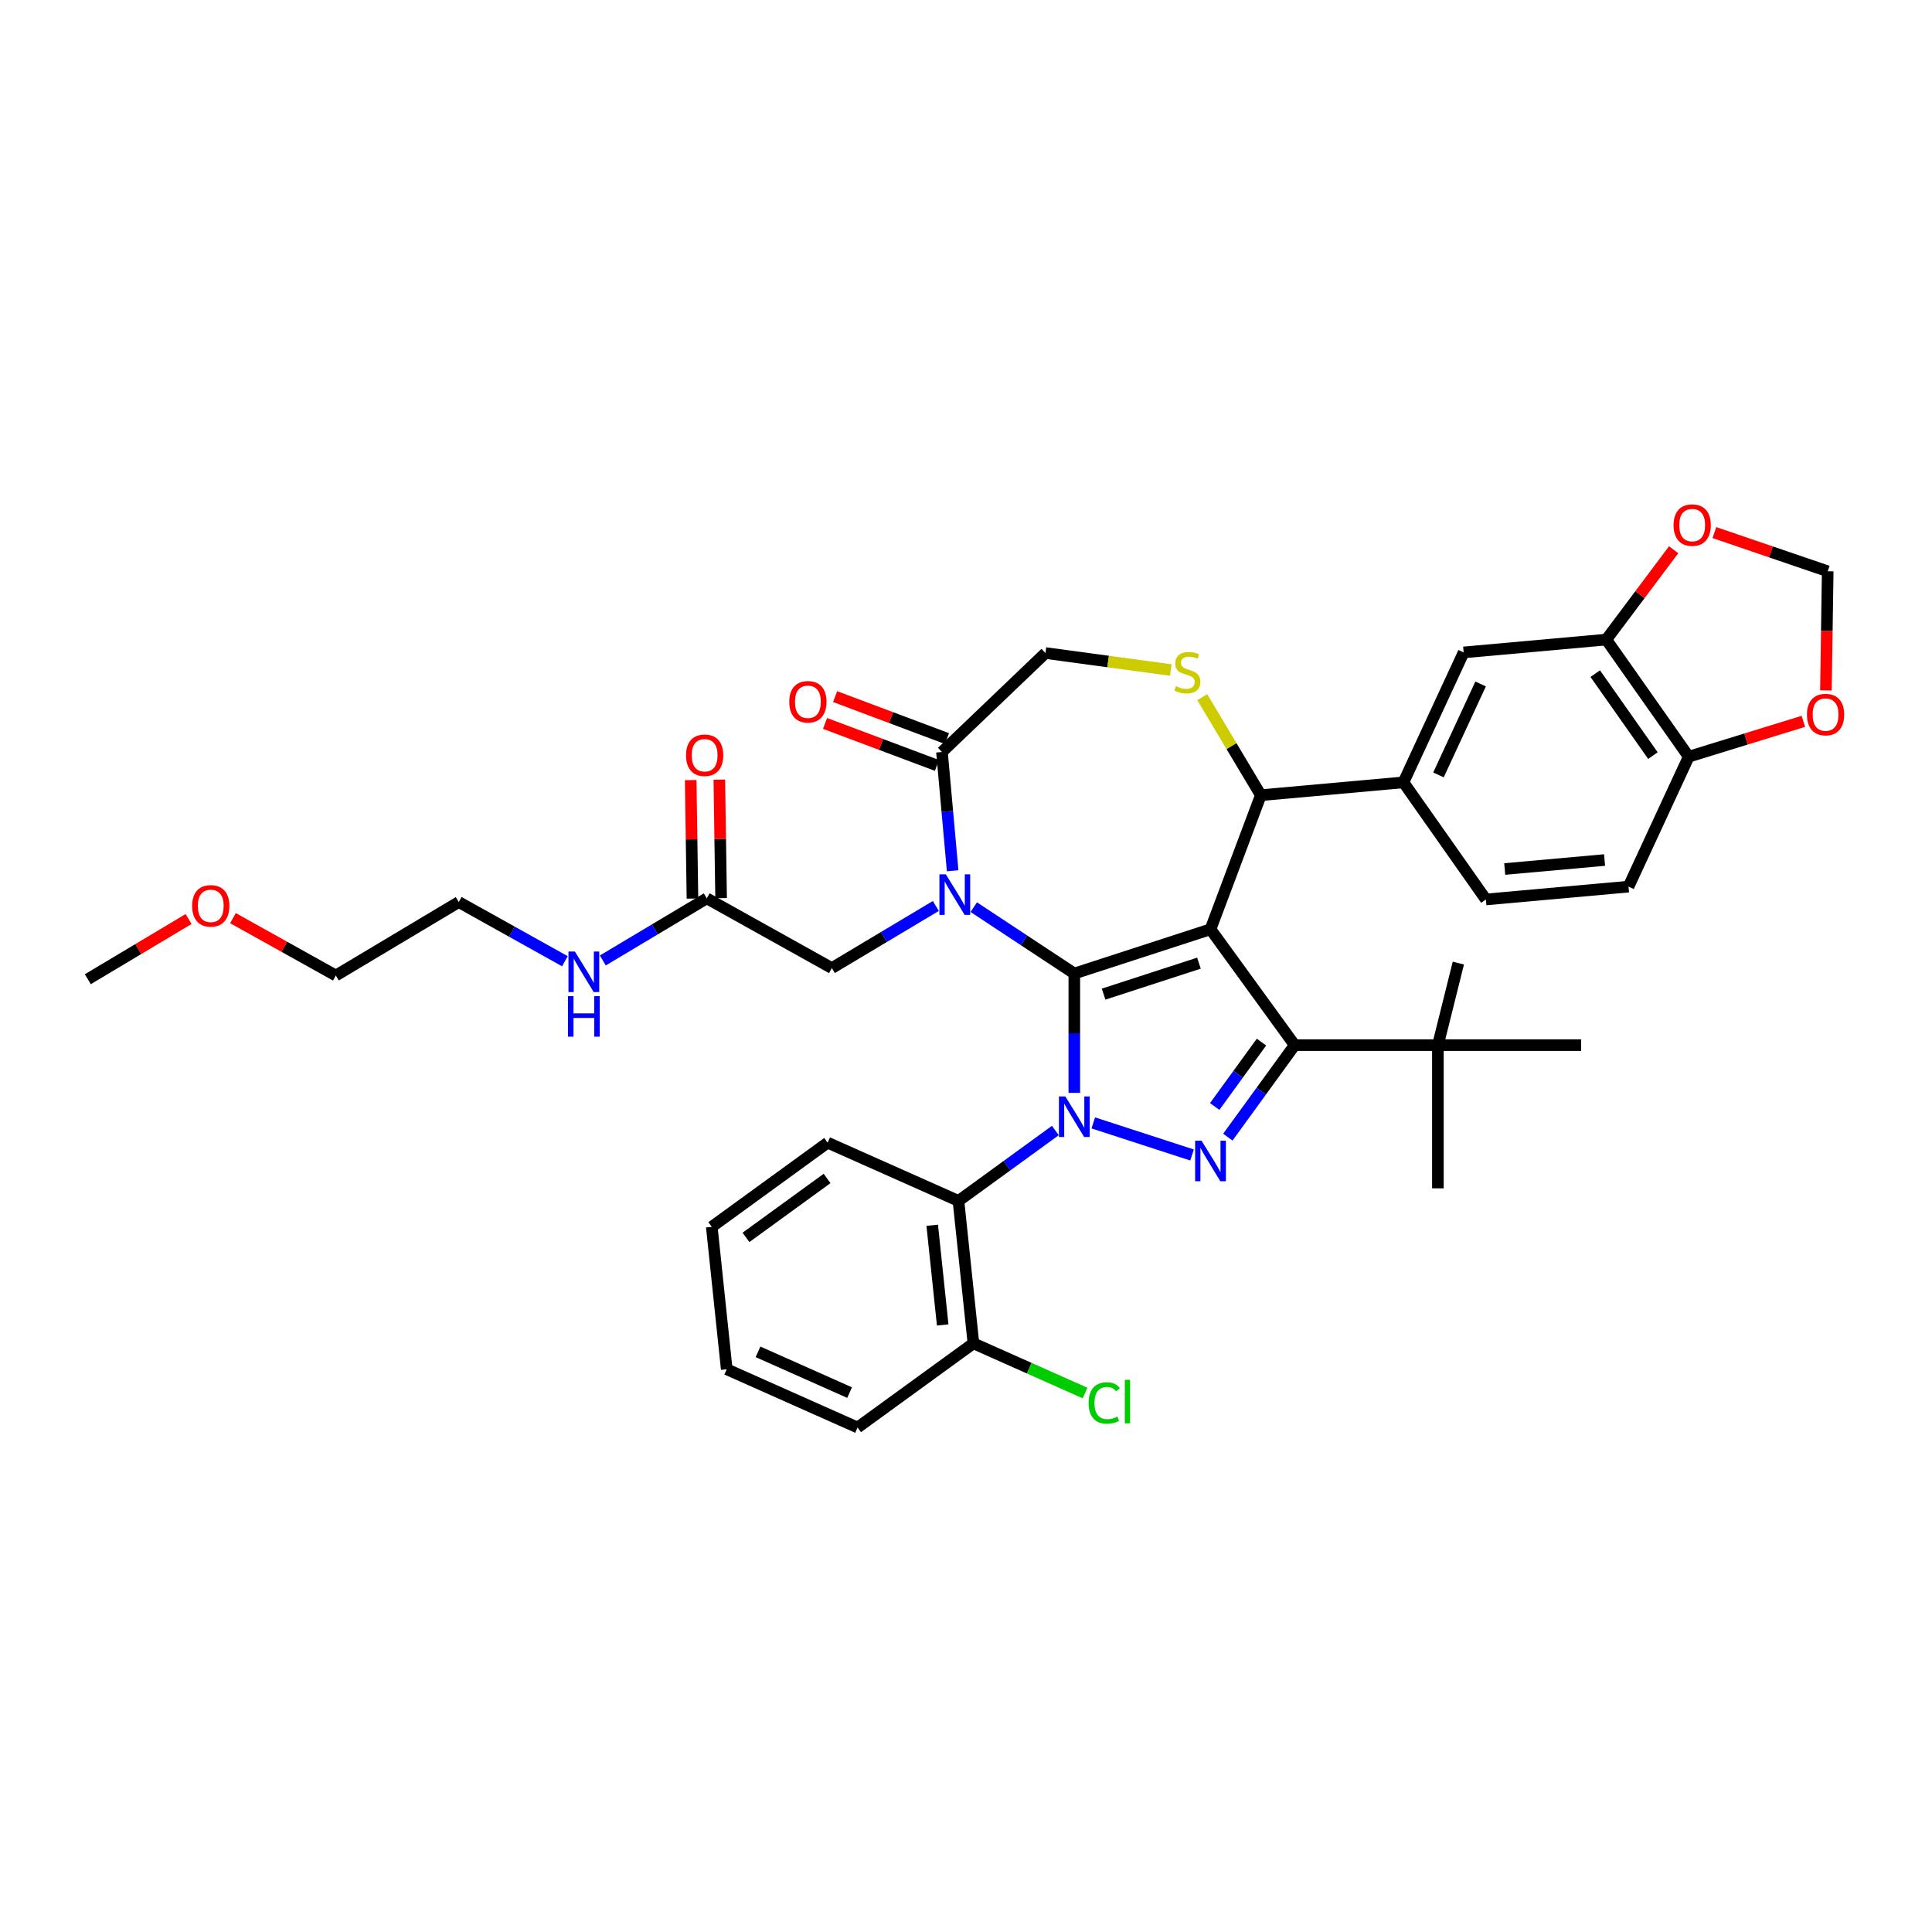 <?xml version='1.0' encoding='iso-8859-1'?>
<svg version='1.1' baseProfile='full'
              xmlns='http://www.w3.org/2000/svg'
                      xmlns:rdkit='http://www.rdkit.org/xml'
                      xmlns:xlink='http://www.w3.org/1999/xlink'
                  xml:space='preserve'
width='1000px' height='1000px' viewBox='0 0 1000 1000'>
<!-- END OF HEADER -->
<rect style='opacity:1.0;fill:#FFFFFF;stroke:none' width='1000' height='1000' x='0' y='0'> </rect>
<path class='bond-0' d='M 365.829,464.982 L 338.92,481.06' style='fill:none;fill-rule:evenodd;stroke:#000000;stroke-width:6px;stroke-linecap:butt;stroke-linejoin:miter;stroke-opacity:1' />
<path class='bond-0' d='M 338.92,481.06 L 312.012,497.137' style='fill:none;fill-rule:evenodd;stroke:#0000FF;stroke-width:6px;stroke-linecap:butt;stroke-linejoin:miter;stroke-opacity:1' />
<path class='bond-1' d='M 373.241,464.872 L 372.782,434.211' style='fill:none;fill-rule:evenodd;stroke:#000000;stroke-width:6px;stroke-linecap:butt;stroke-linejoin:miter;stroke-opacity:1' />
<path class='bond-1' d='M 372.782,434.211 L 372.323,403.55' style='fill:none;fill-rule:evenodd;stroke:#FF0000;stroke-width:6px;stroke-linecap:butt;stroke-linejoin:miter;stroke-opacity:1' />
<path class='bond-1' d='M 358.417,465.093 L 357.959,434.432' style='fill:none;fill-rule:evenodd;stroke:#000000;stroke-width:6px;stroke-linecap:butt;stroke-linejoin:miter;stroke-opacity:1' />
<path class='bond-1' d='M 357.959,434.432 L 357.5,403.772' style='fill:none;fill-rule:evenodd;stroke:#FF0000;stroke-width:6px;stroke-linecap:butt;stroke-linejoin:miter;stroke-opacity:1' />
<path class='bond-2' d='M 365.829,464.982 L 430.569,501.08' style='fill:none;fill-rule:evenodd;stroke:#000000;stroke-width:6px;stroke-linecap:butt;stroke-linejoin:miter;stroke-opacity:1' />
<path class='bond-3' d='M 120.575,475.23 L 147.201,490.075' style='fill:none;fill-rule:evenodd;stroke:#FF0000;stroke-width:6px;stroke-linecap:butt;stroke-linejoin:miter;stroke-opacity:1' />
<path class='bond-3' d='M 147.201,490.075 L 173.826,504.921' style='fill:none;fill-rule:evenodd;stroke:#000000;stroke-width:6px;stroke-linecap:butt;stroke-linejoin:miter;stroke-opacity:1' />
<path class='bond-4' d='M 97.597,475.688 L 71.526,491.265' style='fill:none;fill-rule:evenodd;stroke:#FF0000;stroke-width:6px;stroke-linecap:butt;stroke-linejoin:miter;stroke-opacity:1' />
<path class='bond-4' d='M 71.526,491.265 L 45.455,506.842' style='fill:none;fill-rule:evenodd;stroke:#000000;stroke-width:6px;stroke-linecap:butt;stroke-linejoin:miter;stroke-opacity:1' />
<path class='bond-5' d='M 292.384,497.528 L 264.921,482.216' style='fill:none;fill-rule:evenodd;stroke:#0000FF;stroke-width:6px;stroke-linecap:butt;stroke-linejoin:miter;stroke-opacity:1' />
<path class='bond-5' d='M 264.921,482.216 L 237.457,466.903' style='fill:none;fill-rule:evenodd;stroke:#000000;stroke-width:6px;stroke-linecap:butt;stroke-linejoin:miter;stroke-opacity:1' />
<path class='bond-6' d='M 237.457,466.903 L 173.826,504.921' style='fill:none;fill-rule:evenodd;stroke:#000000;stroke-width:6px;stroke-linecap:butt;stroke-linejoin:miter;stroke-opacity:1' />
<path class='bond-7' d='M 546.248,585.15 L 521.172,603.369' style='fill:none;fill-rule:evenodd;stroke:#0000FF;stroke-width:6px;stroke-linecap:butt;stroke-linejoin:miter;stroke-opacity:1' />
<path class='bond-7' d='M 521.172,603.369 L 496.095,621.589' style='fill:none;fill-rule:evenodd;stroke:#000000;stroke-width:6px;stroke-linecap:butt;stroke-linejoin:miter;stroke-opacity:1' />
<path class='bond-8' d='M 556.062,565.671 L 556.062,534.784' style='fill:none;fill-rule:evenodd;stroke:#0000FF;stroke-width:6px;stroke-linecap:butt;stroke-linejoin:miter;stroke-opacity:1' />
<path class='bond-8' d='M 556.062,534.784 L 556.062,503.896' style='fill:none;fill-rule:evenodd;stroke:#000000;stroke-width:6px;stroke-linecap:butt;stroke-linejoin:miter;stroke-opacity:1' />
<path class='bond-9' d='M 565.876,581.209 L 617.002,597.82' style='fill:none;fill-rule:evenodd;stroke:#0000FF;stroke-width:6px;stroke-linecap:butt;stroke-linejoin:miter;stroke-opacity:1' />
<path class='bond-10' d='M 670.127,540.958 L 744.25,540.958' style='fill:none;fill-rule:evenodd;stroke:#000000;stroke-width:6px;stroke-linecap:butt;stroke-linejoin:miter;stroke-opacity:1' />
<path class='bond-11' d='M 670.127,540.958 L 626.558,480.991' style='fill:none;fill-rule:evenodd;stroke:#000000;stroke-width:6px;stroke-linecap:butt;stroke-linejoin:miter;stroke-opacity:1' />
<path class='bond-12' d='M 670.127,540.958 L 652.828,564.767' style='fill:none;fill-rule:evenodd;stroke:#000000;stroke-width:6px;stroke-linecap:butt;stroke-linejoin:miter;stroke-opacity:1' />
<path class='bond-12' d='M 652.828,564.767 L 635.53,588.576' style='fill:none;fill-rule:evenodd;stroke:#0000FF;stroke-width:6px;stroke-linecap:butt;stroke-linejoin:miter;stroke-opacity:1' />
<path class='bond-12' d='M 652.944,539.387 L 640.835,556.054' style='fill:none;fill-rule:evenodd;stroke:#000000;stroke-width:6px;stroke-linecap:butt;stroke-linejoin:miter;stroke-opacity:1' />
<path class='bond-12' d='M 640.835,556.054 L 628.726,572.72' style='fill:none;fill-rule:evenodd;stroke:#0000FF;stroke-width:6px;stroke-linecap:butt;stroke-linejoin:miter;stroke-opacity:1' />
<path class='bond-13' d='M 626.558,480.991 L 556.062,503.896' style='fill:none;fill-rule:evenodd;stroke:#000000;stroke-width:6px;stroke-linecap:butt;stroke-linejoin:miter;stroke-opacity:1' />
<path class='bond-13' d='M 620.565,498.526 L 571.218,514.56' style='fill:none;fill-rule:evenodd;stroke:#000000;stroke-width:6px;stroke-linecap:butt;stroke-linejoin:miter;stroke-opacity:1' />
<path class='bond-14' d='M 626.558,480.991 L 652.603,411.594' style='fill:none;fill-rule:evenodd;stroke:#000000;stroke-width:6px;stroke-linecap:butt;stroke-linejoin:miter;stroke-opacity:1' />
<path class='bond-15' d='M 556.062,503.896 L 530.038,486.718' style='fill:none;fill-rule:evenodd;stroke:#000000;stroke-width:6px;stroke-linecap:butt;stroke-linejoin:miter;stroke-opacity:1' />
<path class='bond-15' d='M 530.038,486.718 L 504.015,469.54' style='fill:none;fill-rule:evenodd;stroke:#0000FF;stroke-width:6px;stroke-linecap:butt;stroke-linejoin:miter;stroke-opacity:1' />
<path class='bond-16' d='M 493.089,450.713 L 490.323,419.975' style='fill:none;fill-rule:evenodd;stroke:#0000FF;stroke-width:6px;stroke-linecap:butt;stroke-linejoin:miter;stroke-opacity:1' />
<path class='bond-16' d='M 490.323,419.975 L 487.556,389.237' style='fill:none;fill-rule:evenodd;stroke:#000000;stroke-width:6px;stroke-linecap:butt;stroke-linejoin:miter;stroke-opacity:1' />
<path class='bond-17' d='M 484.387,468.925 L 457.478,485.003' style='fill:none;fill-rule:evenodd;stroke:#0000FF;stroke-width:6px;stroke-linecap:butt;stroke-linejoin:miter;stroke-opacity:1' />
<path class='bond-17' d='M 457.478,485.003 L 430.569,501.08' style='fill:none;fill-rule:evenodd;stroke:#000000;stroke-width:6px;stroke-linecap:butt;stroke-linejoin:miter;stroke-opacity:1' />
<path class='bond-18' d='M 487.556,389.237 L 541.132,338.013' style='fill:none;fill-rule:evenodd;stroke:#000000;stroke-width:6px;stroke-linecap:butt;stroke-linejoin:miter;stroke-opacity:1' />
<path class='bond-19' d='M 490.161,382.297 L 461.207,371.43' style='fill:none;fill-rule:evenodd;stroke:#000000;stroke-width:6px;stroke-linecap:butt;stroke-linejoin:miter;stroke-opacity:1' />
<path class='bond-19' d='M 461.207,371.43 L 432.253,360.564' style='fill:none;fill-rule:evenodd;stroke:#FF0000;stroke-width:6px;stroke-linecap:butt;stroke-linejoin:miter;stroke-opacity:1' />
<path class='bond-19' d='M 484.952,396.176 L 455.998,385.31' style='fill:none;fill-rule:evenodd;stroke:#000000;stroke-width:6px;stroke-linecap:butt;stroke-linejoin:miter;stroke-opacity:1' />
<path class='bond-19' d='M 455.998,385.31 L 427.044,374.443' style='fill:none;fill-rule:evenodd;stroke:#FF0000;stroke-width:6px;stroke-linecap:butt;stroke-linejoin:miter;stroke-opacity:1' />
<path class='bond-20' d='M 541.132,338.013 L 573.567,342.406' style='fill:none;fill-rule:evenodd;stroke:#000000;stroke-width:6px;stroke-linecap:butt;stroke-linejoin:miter;stroke-opacity:1' />
<path class='bond-20' d='M 573.567,342.406 L 606.002,346.8' style='fill:none;fill-rule:evenodd;stroke:#CCCC00;stroke-width:6px;stroke-linecap:butt;stroke-linejoin:miter;stroke-opacity:1' />
<path class='bond-21' d='M 622.282,360.845 L 637.443,386.219' style='fill:none;fill-rule:evenodd;stroke:#CCCC00;stroke-width:6px;stroke-linecap:butt;stroke-linejoin:miter;stroke-opacity:1' />
<path class='bond-21' d='M 637.443,386.219 L 652.603,411.594' style='fill:none;fill-rule:evenodd;stroke:#000000;stroke-width:6px;stroke-linecap:butt;stroke-linejoin:miter;stroke-opacity:1' />
<path class='bond-22' d='M 652.603,411.594 L 726.428,404.949' style='fill:none;fill-rule:evenodd;stroke:#000000;stroke-width:6px;stroke-linecap:butt;stroke-linejoin:miter;stroke-opacity:1' />
<path class='bond-23' d='M 831.412,331.048 L 874.079,391.661' style='fill:none;fill-rule:evenodd;stroke:#000000;stroke-width:6px;stroke-linecap:butt;stroke-linejoin:miter;stroke-opacity:1' />
<path class='bond-23' d='M 825.69,348.673 L 855.556,391.102' style='fill:none;fill-rule:evenodd;stroke:#000000;stroke-width:6px;stroke-linecap:butt;stroke-linejoin:miter;stroke-opacity:1' />
<path class='bond-24' d='M 831.412,331.048 L 848.847,307.791' style='fill:none;fill-rule:evenodd;stroke:#000000;stroke-width:6px;stroke-linecap:butt;stroke-linejoin:miter;stroke-opacity:1' />
<path class='bond-24' d='M 848.847,307.791 L 866.282,284.533' style='fill:none;fill-rule:evenodd;stroke:#FF0000;stroke-width:6px;stroke-linecap:butt;stroke-linejoin:miter;stroke-opacity:1' />
<path class='bond-25' d='M 831.412,331.048 L 757.587,337.693' style='fill:none;fill-rule:evenodd;stroke:#000000;stroke-width:6px;stroke-linecap:butt;stroke-linejoin:miter;stroke-opacity:1' />
<path class='bond-26' d='M 874.079,391.661 L 903.75,382.508' style='fill:none;fill-rule:evenodd;stroke:#000000;stroke-width:6px;stroke-linecap:butt;stroke-linejoin:miter;stroke-opacity:1' />
<path class='bond-26' d='M 903.75,382.508 L 933.42,373.356' style='fill:none;fill-rule:evenodd;stroke:#FF0000;stroke-width:6px;stroke-linecap:butt;stroke-linejoin:miter;stroke-opacity:1' />
<path class='bond-27' d='M 874.079,391.661 L 842.92,458.917' style='fill:none;fill-rule:evenodd;stroke:#000000;stroke-width:6px;stroke-linecap:butt;stroke-linejoin:miter;stroke-opacity:1' />
<path class='bond-28' d='M 887.362,275.663 L 916.69,285.68' style='fill:none;fill-rule:evenodd;stroke:#FF0000;stroke-width:6px;stroke-linecap:butt;stroke-linejoin:miter;stroke-opacity:1' />
<path class='bond-28' d='M 916.69,285.68 L 946.018,295.697' style='fill:none;fill-rule:evenodd;stroke:#000000;stroke-width:6px;stroke-linecap:butt;stroke-linejoin:miter;stroke-opacity:1' />
<path class='bond-29' d='M 496.095,621.589 L 503.843,695.306' style='fill:none;fill-rule:evenodd;stroke:#000000;stroke-width:6px;stroke-linecap:butt;stroke-linejoin:miter;stroke-opacity:1' />
<path class='bond-29' d='M 482.514,634.196 L 487.937,685.798' style='fill:none;fill-rule:evenodd;stroke:#000000;stroke-width:6px;stroke-linecap:butt;stroke-linejoin:miter;stroke-opacity:1' />
<path class='bond-30' d='M 496.095,621.589 L 428.38,591.44' style='fill:none;fill-rule:evenodd;stroke:#000000;stroke-width:6px;stroke-linecap:butt;stroke-linejoin:miter;stroke-opacity:1' />
<path class='bond-31' d='M 503.843,695.306 L 532.727,708.166' style='fill:none;fill-rule:evenodd;stroke:#000000;stroke-width:6px;stroke-linecap:butt;stroke-linejoin:miter;stroke-opacity:1' />
<path class='bond-31' d='M 532.727,708.166 L 561.611,721.026' style='fill:none;fill-rule:evenodd;stroke:#00CC00;stroke-width:6px;stroke-linecap:butt;stroke-linejoin:miter;stroke-opacity:1' />
<path class='bond-32' d='M 503.843,695.306 L 443.876,738.875' style='fill:none;fill-rule:evenodd;stroke:#000000;stroke-width:6px;stroke-linecap:butt;stroke-linejoin:miter;stroke-opacity:1' />
<path class='bond-33' d='M 744.25,540.958 L 754.841,498.49' style='fill:none;fill-rule:evenodd;stroke:#000000;stroke-width:6px;stroke-linecap:butt;stroke-linejoin:miter;stroke-opacity:1' />
<path class='bond-34' d='M 744.25,540.958 L 744.25,615.082' style='fill:none;fill-rule:evenodd;stroke:#000000;stroke-width:6px;stroke-linecap:butt;stroke-linejoin:miter;stroke-opacity:1' />
<path class='bond-35' d='M 744.25,540.958 L 818.374,540.958' style='fill:none;fill-rule:evenodd;stroke:#000000;stroke-width:6px;stroke-linecap:butt;stroke-linejoin:miter;stroke-opacity:1' />
<path class='bond-36' d='M 428.38,591.44 L 368.412,635.009' style='fill:none;fill-rule:evenodd;stroke:#000000;stroke-width:6px;stroke-linecap:butt;stroke-linejoin:miter;stroke-opacity:1' />
<path class='bond-36' d='M 428.098,609.969 L 386.121,640.467' style='fill:none;fill-rule:evenodd;stroke:#000000;stroke-width:6px;stroke-linecap:butt;stroke-linejoin:miter;stroke-opacity:1' />
<path class='bond-37' d='M 443.876,738.875 L 376.16,708.726' style='fill:none;fill-rule:evenodd;stroke:#000000;stroke-width:6px;stroke-linecap:butt;stroke-linejoin:miter;stroke-opacity:1' />
<path class='bond-37' d='M 439.748,720.81 L 392.347,699.706' style='fill:none;fill-rule:evenodd;stroke:#000000;stroke-width:6px;stroke-linecap:butt;stroke-linejoin:miter;stroke-opacity:1' />
<path class='bond-38' d='M 368.412,635.009 L 376.16,708.726' style='fill:none;fill-rule:evenodd;stroke:#000000;stroke-width:6px;stroke-linecap:butt;stroke-linejoin:miter;stroke-opacity:1' />
<path class='bond-39' d='M 945.096,357.345 L 945.557,326.521' style='fill:none;fill-rule:evenodd;stroke:#FF0000;stroke-width:6px;stroke-linecap:butt;stroke-linejoin:miter;stroke-opacity:1' />
<path class='bond-39' d='M 945.557,326.521 L 946.018,295.697' style='fill:none;fill-rule:evenodd;stroke:#000000;stroke-width:6px;stroke-linecap:butt;stroke-linejoin:miter;stroke-opacity:1' />
<path class='bond-40' d='M 757.587,337.693 L 726.428,404.949' style='fill:none;fill-rule:evenodd;stroke:#000000;stroke-width:6px;stroke-linecap:butt;stroke-linejoin:miter;stroke-opacity:1' />
<path class='bond-40' d='M 766.364,354.013 L 744.553,401.092' style='fill:none;fill-rule:evenodd;stroke:#000000;stroke-width:6px;stroke-linecap:butt;stroke-linejoin:miter;stroke-opacity:1' />
<path class='bond-41' d='M 842.92,458.917 L 769.095,465.562' style='fill:none;fill-rule:evenodd;stroke:#000000;stroke-width:6px;stroke-linecap:butt;stroke-linejoin:miter;stroke-opacity:1' />
<path class='bond-41' d='M 830.518,445.149 L 778.84,449.8' style='fill:none;fill-rule:evenodd;stroke:#000000;stroke-width:6px;stroke-linecap:butt;stroke-linejoin:miter;stroke-opacity:1' />
<path class='bond-42' d='M 726.428,404.949 L 769.095,465.562' style='fill:none;fill-rule:evenodd;stroke:#000000;stroke-width:6px;stroke-linecap:butt;stroke-linejoin:miter;stroke-opacity:1' />
<path  class='atom-1' d='M 99.45 468.883
Q 99.45 463.842, 101.94 461.026
Q 104.431 458.209, 109.086 458.209
Q 113.741 458.209, 116.231 461.026
Q 118.722 463.842, 118.722 468.883
Q 118.722 473.983, 116.202 476.888
Q 113.682 479.764, 109.086 479.764
Q 104.461 479.764, 101.94 476.888
Q 99.45 474.012, 99.45 468.883
M 109.086 477.392
Q 112.288 477.392, 114.008 475.257
Q 115.757 473.093, 115.757 468.883
Q 115.757 464.762, 114.008 462.686
Q 112.288 460.581, 109.086 460.581
Q 105.884 460.581, 104.134 462.656
Q 102.415 464.732, 102.415 468.883
Q 102.415 473.123, 104.134 475.257
Q 105.884 477.392, 109.086 477.392
' fill='#FF0000'/>
<path  class='atom-2' d='M 297.558 492.504
L 304.436 503.623
Q 305.118 504.72, 306.215 506.707
Q 307.312 508.693, 307.371 508.812
L 307.371 492.504
L 310.159 492.504
L 310.159 513.496
L 307.283 513.496
L 299.9 501.34
Q 299.04 499.917, 298.121 498.286
Q 297.231 496.655, 296.965 496.151
L 296.965 513.496
L 294.237 513.496
L 294.237 492.504
L 297.558 492.504
' fill='#0000FF'/>
<path  class='atom-2' d='M 293.985 515.595
L 296.831 515.595
L 296.831 524.52
L 307.564 524.52
L 307.564 515.595
L 310.411 515.595
L 310.411 536.587
L 307.564 536.587
L 307.564 526.892
L 296.831 526.892
L 296.831 536.587
L 293.985 536.587
L 293.985 515.595
' fill='#0000FF'/>
<path  class='atom-3' d='M 355.084 390.926
Q 355.084 385.886, 357.575 383.069
Q 360.065 380.253, 364.72 380.253
Q 369.375 380.253, 371.866 383.069
Q 374.356 385.886, 374.356 390.926
Q 374.356 396.026, 371.836 398.932
Q 369.316 401.808, 364.72 401.808
Q 360.095 401.808, 357.575 398.932
Q 355.084 396.056, 355.084 390.926
M 364.72 399.436
Q 367.922 399.436, 369.642 397.301
Q 371.391 395.137, 371.391 390.926
Q 371.391 386.805, 369.642 384.73
Q 367.922 382.625, 364.72 382.625
Q 361.518 382.625, 359.769 384.7
Q 358.049 386.775, 358.049 390.926
Q 358.049 395.166, 359.769 397.301
Q 361.518 399.436, 364.72 399.436
' fill='#FF0000'/>
<path  class='atom-5' d='M 551.422 567.524
L 558.301 578.643
Q 558.983 579.74, 560.08 581.726
Q 561.177 583.713, 561.236 583.831
L 561.236 567.524
L 564.023 567.524
L 564.023 588.516
L 561.147 588.516
L 553.764 576.36
Q 552.904 574.936, 551.985 573.306
Q 551.096 571.675, 550.829 571.171
L 550.829 588.516
L 548.101 588.516
L 548.101 567.524
L 551.422 567.524
' fill='#0000FF'/>
<path  class='atom-7' d='M 621.918 590.43
L 628.796 601.548
Q 629.478 602.645, 630.575 604.632
Q 631.672 606.618, 631.732 606.737
L 631.732 590.43
L 634.519 590.43
L 634.519 611.421
L 631.643 611.421
L 624.26 599.265
Q 623.4 597.842, 622.481 596.211
Q 621.592 594.58, 621.325 594.076
L 621.325 611.421
L 618.597 611.421
L 618.597 590.43
L 621.918 590.43
' fill='#0000FF'/>
<path  class='atom-10' d='M 489.56 452.566
L 496.439 463.684
Q 497.121 464.781, 498.218 466.768
Q 499.315 468.755, 499.374 468.873
L 499.374 452.566
L 502.161 452.566
L 502.161 473.558
L 499.285 473.558
L 491.903 461.401
Q 491.043 459.978, 490.124 458.348
Q 489.234 456.717, 488.967 456.213
L 488.967 473.558
L 486.24 473.558
L 486.24 452.566
L 489.56 452.566
' fill='#0000FF'/>
<path  class='atom-13' d='M 608.655 355.167
Q 608.892 355.256, 609.871 355.671
Q 610.849 356.086, 611.917 356.353
Q 613.014 356.59, 614.081 356.59
Q 616.068 356.59, 617.224 355.642
Q 618.38 354.663, 618.38 352.973
Q 618.38 351.817, 617.787 351.105
Q 617.224 350.394, 616.334 350.008
Q 615.445 349.623, 613.963 349.178
Q 612.095 348.615, 610.968 348.081
Q 609.871 347.547, 609.07 346.421
Q 608.299 345.294, 608.299 343.396
Q 608.299 340.758, 610.078 339.127
Q 611.887 337.496, 615.445 337.496
Q 617.876 337.496, 620.634 338.652
L 619.952 340.935
Q 617.431 339.898, 615.534 339.898
Q 613.488 339.898, 612.361 340.758
Q 611.235 341.588, 611.264 343.041
Q 611.264 344.167, 611.828 344.849
Q 612.421 345.531, 613.251 345.917
Q 614.111 346.302, 615.534 346.747
Q 617.431 347.34, 618.558 347.933
Q 619.685 348.526, 620.485 349.741
Q 621.316 350.927, 621.316 352.973
Q 621.316 355.879, 619.359 357.45
Q 617.431 358.992, 614.2 358.992
Q 612.332 358.992, 610.909 358.577
Q 609.515 358.191, 607.855 357.509
L 608.655 355.167
' fill='#CCCC00'/>
<path  class='atom-15' d='M 408.523 363.251
Q 408.523 358.21, 411.013 355.394
Q 413.504 352.577, 418.159 352.577
Q 422.814 352.577, 425.305 355.394
Q 427.795 358.21, 427.795 363.251
Q 427.795 368.35, 425.275 371.256
Q 422.755 374.132, 418.159 374.132
Q 413.534 374.132, 411.013 371.256
Q 408.523 368.38, 408.523 363.251
M 418.159 371.76
Q 421.361 371.76, 423.081 369.625
Q 424.83 367.461, 424.83 363.251
Q 424.83 359.129, 423.081 357.054
Q 421.361 354.949, 418.159 354.949
Q 414.957 354.949, 413.208 357.024
Q 411.488 359.1, 411.488 363.251
Q 411.488 367.491, 413.208 369.625
Q 414.957 371.76, 418.159 371.76
' fill='#FF0000'/>
<path  class='atom-19' d='M 866.237 271.799
Q 866.237 266.758, 868.727 263.942
Q 871.218 261.125, 875.873 261.125
Q 880.528 261.125, 883.019 263.942
Q 885.509 266.758, 885.509 271.799
Q 885.509 276.898, 882.989 279.804
Q 880.469 282.68, 875.873 282.68
Q 871.248 282.68, 868.727 279.804
Q 866.237 276.928, 866.237 271.799
M 875.873 280.308
Q 879.075 280.308, 880.795 278.173
Q 882.544 276.009, 882.544 271.799
Q 882.544 267.677, 880.795 265.602
Q 879.075 263.497, 875.873 263.497
Q 872.671 263.497, 870.922 265.572
Q 869.202 267.648, 869.202 271.799
Q 869.202 276.039, 870.922 278.173
Q 872.671 280.308, 875.873 280.308
' fill='#FF0000'/>
<path  class='atom-26' d='M 563.464 726.182
Q 563.464 720.963, 565.895 718.235
Q 568.356 715.478, 573.011 715.478
Q 577.34 715.478, 579.653 718.532
L 577.696 720.133
Q 576.006 717.909, 573.011 717.909
Q 569.839 717.909, 568.149 720.044
Q 566.488 722.149, 566.488 726.182
Q 566.488 730.332, 568.208 732.467
Q 569.957 734.602, 573.337 734.602
Q 575.65 734.602, 578.348 733.208
L 579.178 735.432
Q 578.081 736.144, 576.421 736.559
Q 574.76 736.974, 572.922 736.974
Q 568.356 736.974, 565.895 734.187
Q 563.464 731.4, 563.464 726.182
' fill='#00CC00'/>
<path  class='atom-26' d='M 582.202 714.203
L 584.93 714.203
L 584.93 736.707
L 582.202 736.707
L 582.202 714.203
' fill='#00CC00'/>
<path  class='atom-31' d='M 935.273 369.872
Q 935.273 364.831, 937.764 362.014
Q 940.254 359.198, 944.909 359.198
Q 949.564 359.198, 952.055 362.014
Q 954.545 364.831, 954.545 369.872
Q 954.545 374.971, 952.025 377.877
Q 949.505 380.753, 944.909 380.753
Q 940.284 380.753, 937.764 377.877
Q 935.273 375.001, 935.273 369.872
M 944.909 378.381
Q 948.112 378.381, 949.831 376.246
Q 951.581 374.082, 951.581 369.872
Q 951.581 365.75, 949.831 363.675
Q 948.112 361.57, 944.909 361.57
Q 941.707 361.57, 939.958 363.645
Q 938.238 365.721, 938.238 369.872
Q 938.238 374.111, 939.958 376.246
Q 941.707 378.381, 944.909 378.381
' fill='#FF0000'/>
</svg>
